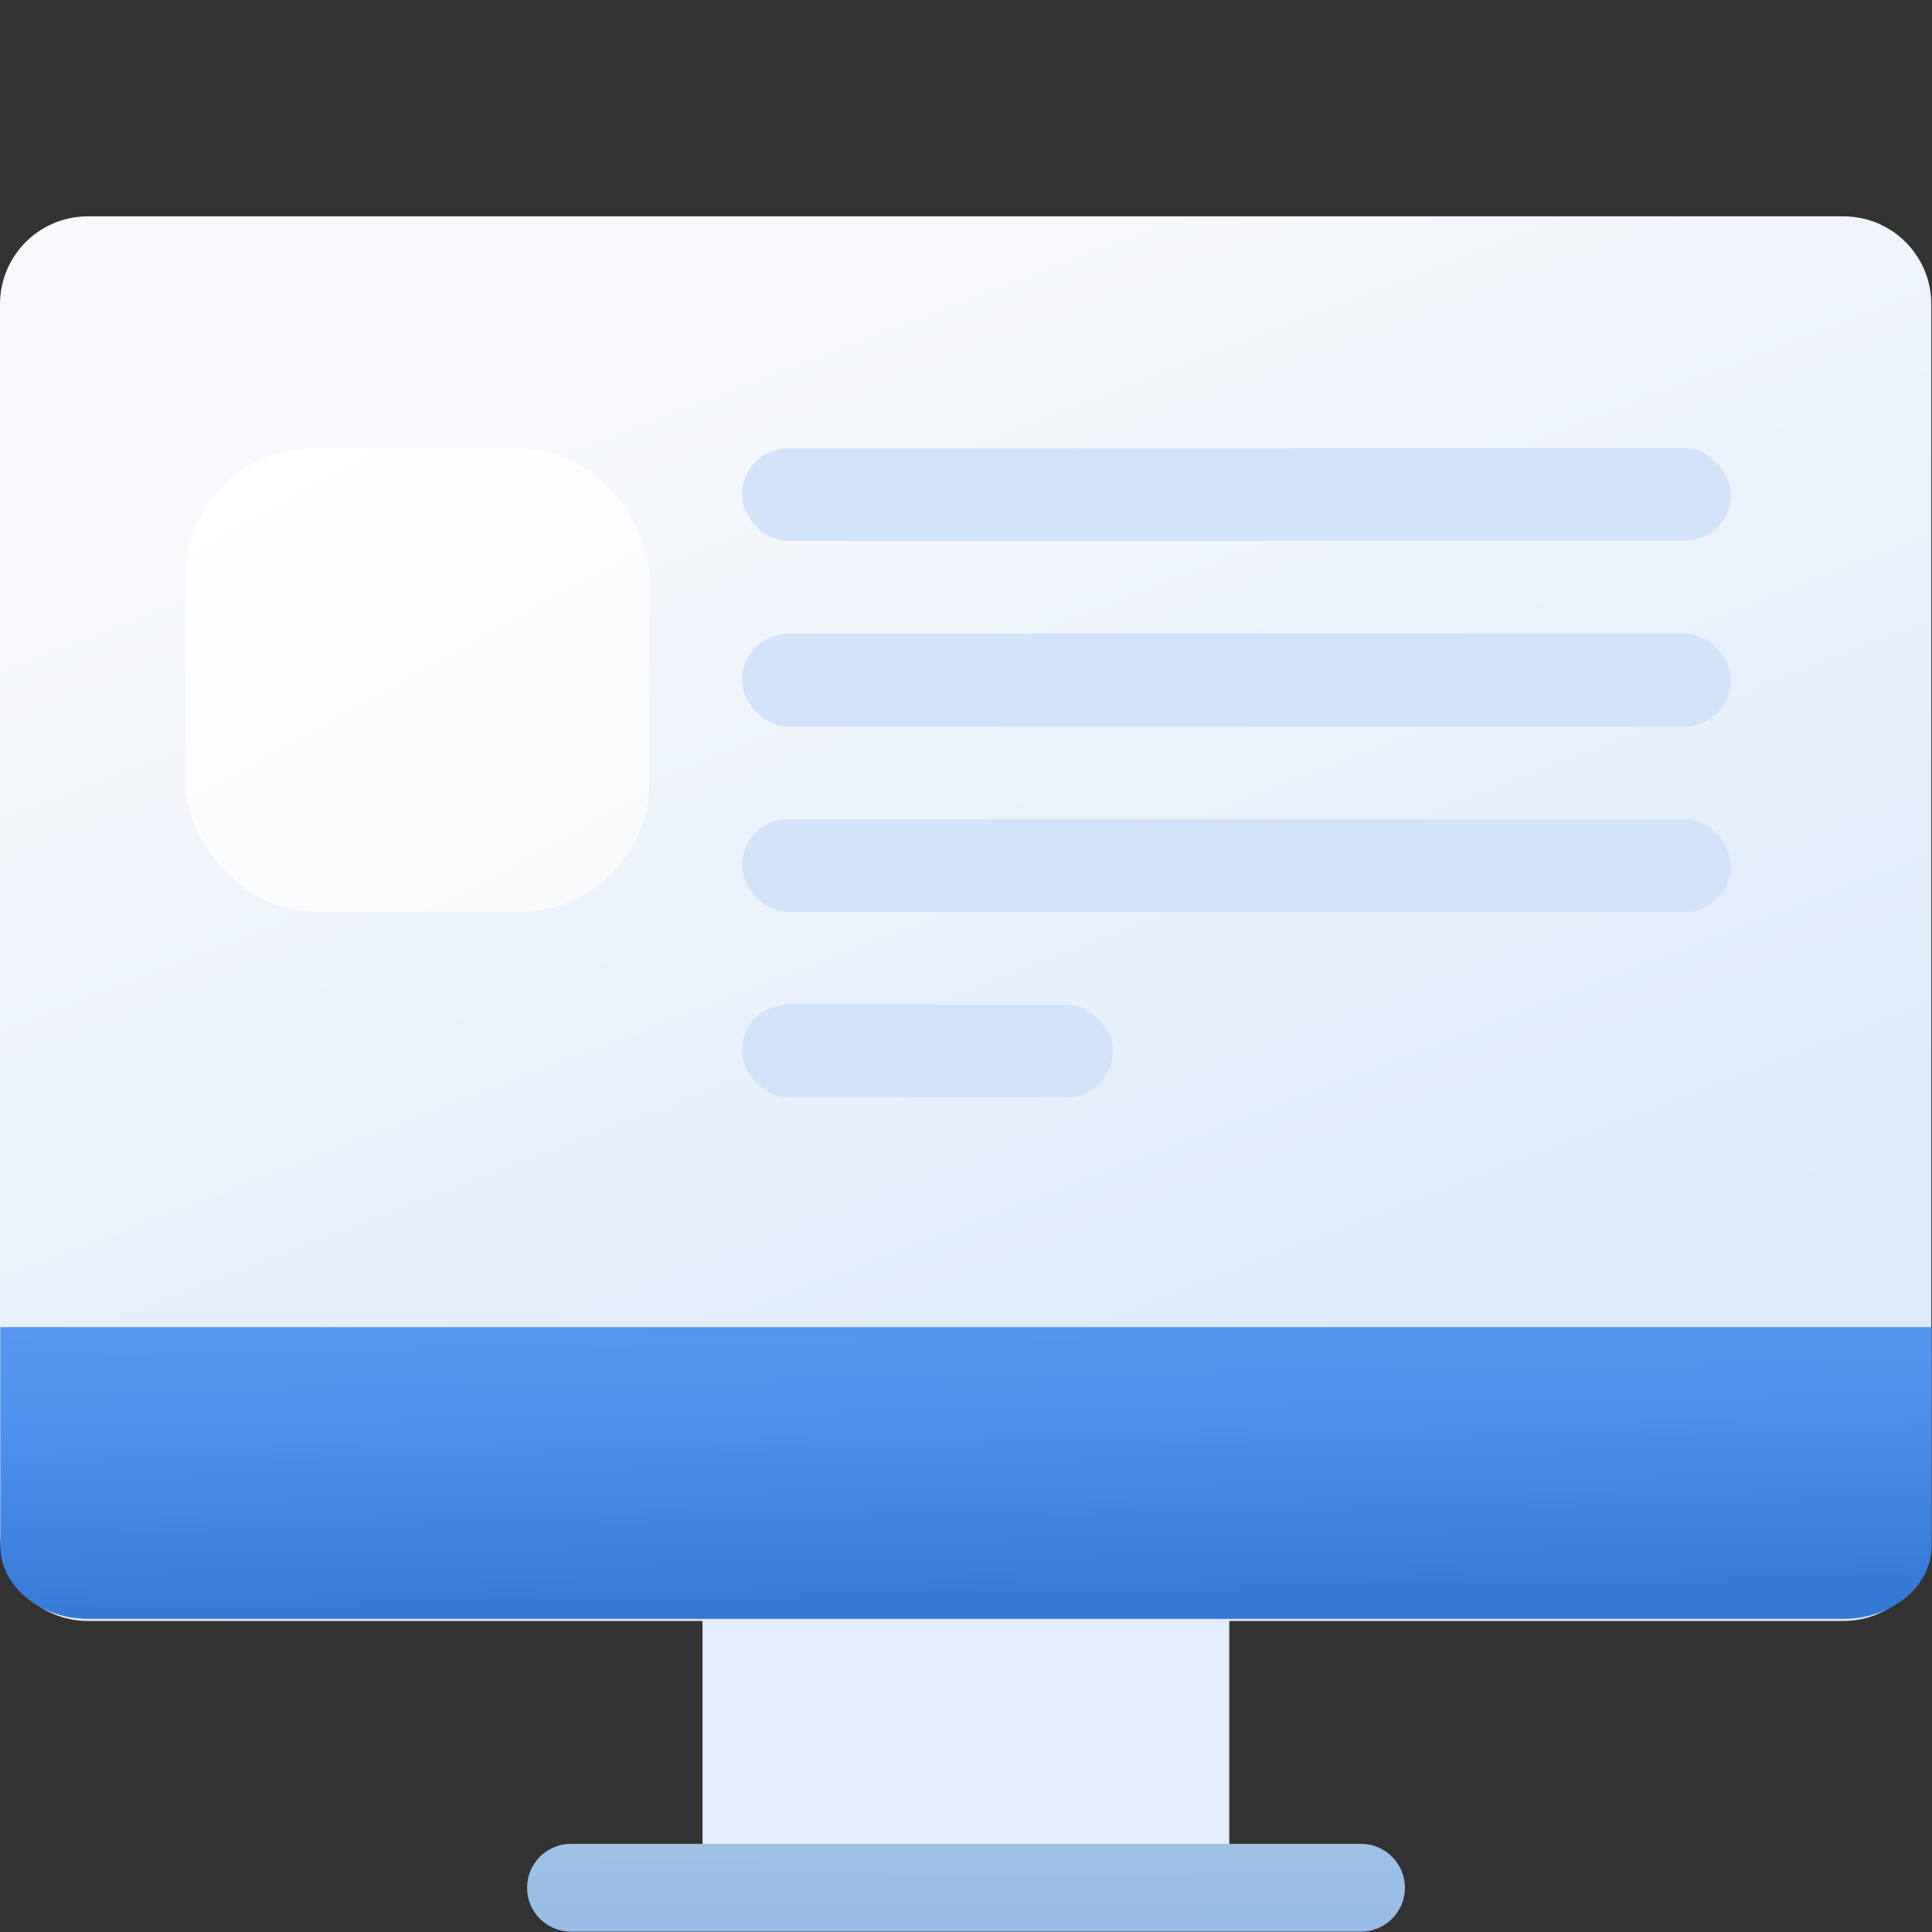 <svg xmlns="http://www.w3.org/2000/svg" width="60" height="60" fill="none" viewBox="0 0 60 60">
    <rect x="0" y="0" width="60" height="60" fill="#333333" stroke="none"/>
    <path fill="url(#prefix__paint0_linear)" d="M59.978 47.613c0 1.505-1.221 2.727-2.726 2.727H2.726C1.221 50.34 0 49.118 0 47.613V9.445C0 7.94 1.221 6.719 2.726 6.719h54.526c1.505 0 2.726 1.22 2.726 2.726v38.168z"/>
    <path fill="#E3EDFB" d="M21.818 50.277H38.176V57.263H21.818z"/>
    <path fill="url(#prefix__paint1_linear)" d="M43.631 58.625c0 .753-.61 1.363-1.363 1.363H17.732c-.754 0-1.363-.61-1.363-1.363s.61-1.363 1.363-1.363h24.536c.753 0 1.363.61 1.363 1.363z"/>
    <path fill="url(#prefix__paint2_linear)" d="M59.99 48.01v-6.795H.01v6.795c0 1.25 1.221 2.265 2.726 2.265h54.526c1.505 0 2.726-1.014 2.726-2.265z"/>
    <rect width="14.4" height="14.4" x="5.76" y="13.918" fill="url(#prefix__paint3_linear)" rx="4"/>
    <rect width="30.72" height="2.88" x="23.04" y="13.918" fill="#D3E3F9" rx="1.44"/>
    <rect width="30.72" height="2.88" x="23.04" y="19.68" fill="#D3E3F9" rx="1.44"/>
    <rect width="30.72" height="2.88" x="23.04" y="25.438" fill="#D3E3F9" rx="1.44"/>
    <rect width="11.52" height="2.88" x="23.04" y="31.199" fill="#D3E3F9" rx="1.44"/>
    <defs>
        <linearGradient id="prefix__paint0_linear" x1="10.446" x2="23.573" y1="16.166" y2="50.286" gradientUnits="userSpaceOnUse">
            <stop stop-color="#F6F8FB"/>
            <stop offset="1" stop-color="#DCE9FB"/>
        </linearGradient>
        <linearGradient id="prefix__paint1_linear" x1="-39.671" x2="-39.599" y1="57.905" y2="71.912" gradientUnits="userSpaceOnUse">
            <stop stop-color="#9EC1E6"/>
            <stop offset="1" stop-color="#76A4E1"/>
        </linearGradient>
        <linearGradient id="prefix__paint2_linear" x1="-136.146" x2="-135.356" y1="7.859" y2="53.047" gradientUnits="userSpaceOnUse">
            <stop stop-color="#CCE1FF"/>
            <stop offset=".304" stop-color="#90BEFF"/>
            <stop offset=".856" stop-color="#5092EE"/>
            <stop offset="1" stop-color="#3577D4"/>
        </linearGradient>
        <linearGradient id="prefix__paint3_linear" x1="20.835" x2="9.585" y1="33.493" y2="13.243" gradientUnits="userSpaceOnUse">
            <stop stop-color="#F6F8FB"/>
            <stop offset="1" stop-color="#fff"/>
        </linearGradient>
    </defs>
</svg>
